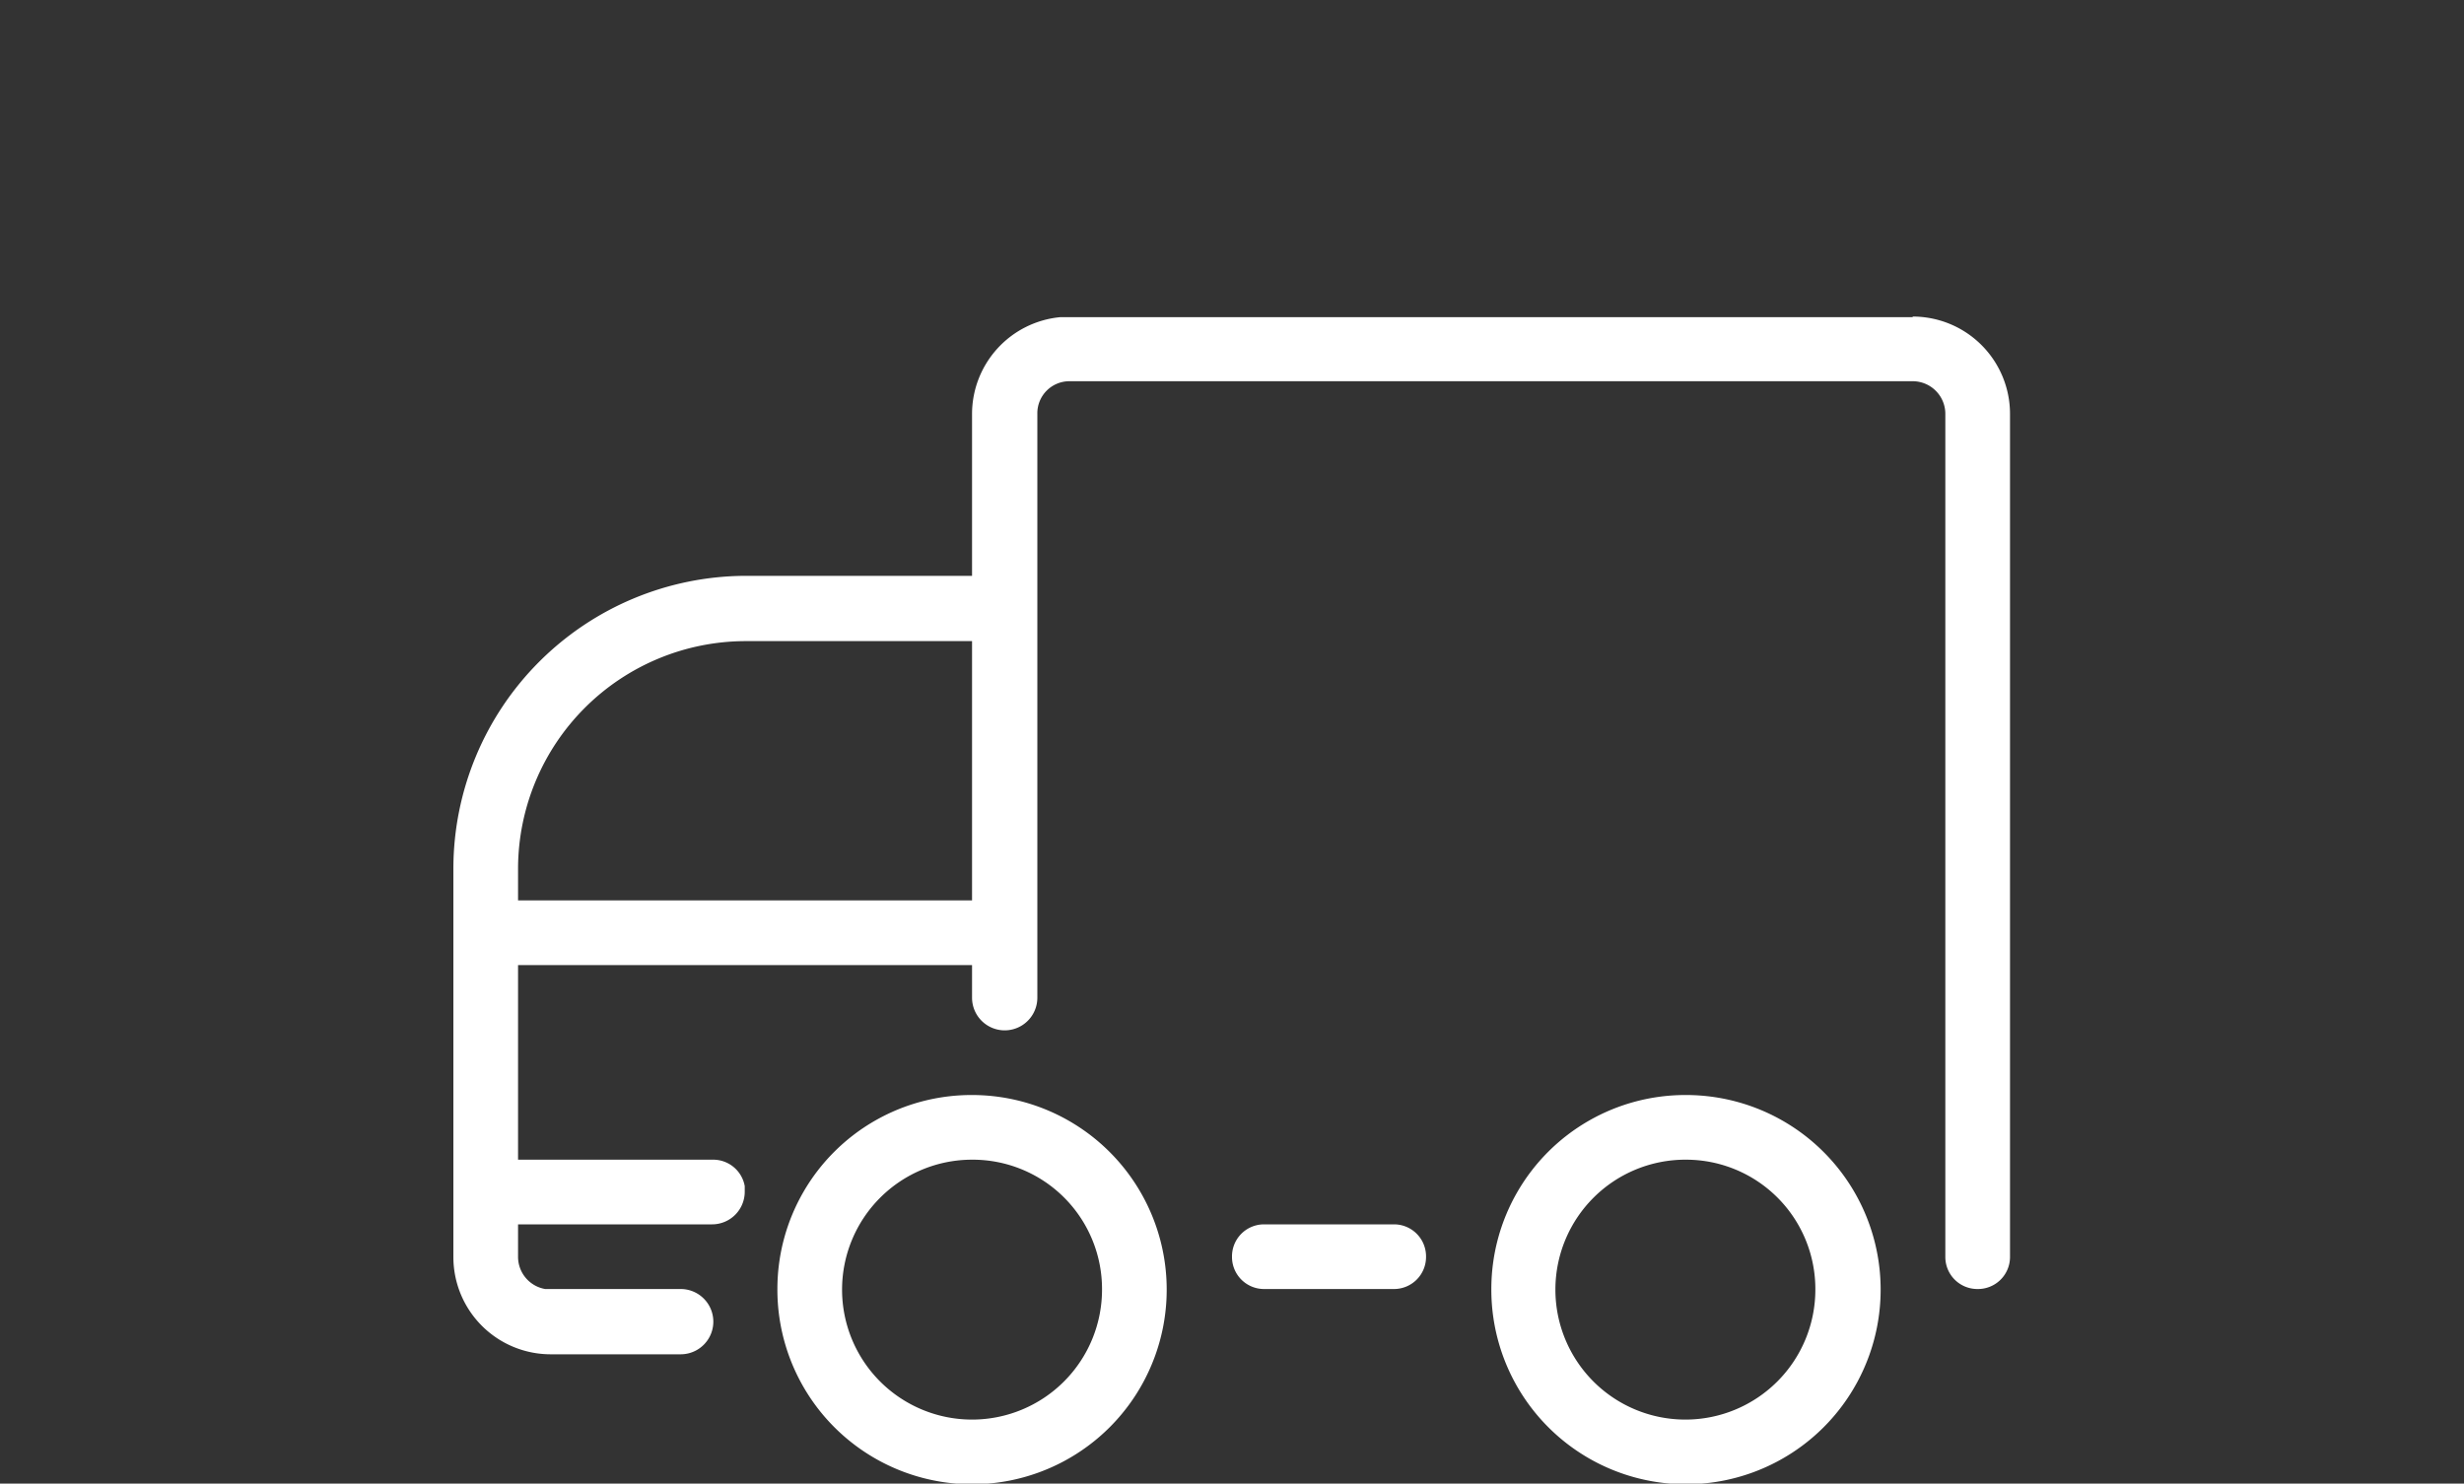 <svg xmlns="http://www.w3.org/2000/svg" viewBox="0 0 40 24.09"><rect x="0" y="0" width="40" height="24.09" fill="#333333" stroke="none"/><g data-name="icons/Van"><path d="M15.78 17.78a3.16 3.16 0 1 1-3.16 3.15 3.15 3.15 0 0 1 3.16-3.15Zm11.59 0a3.16 3.16 0 1 1-3.16 3.15 3.15 3.15 0 0 1 3.16-3.15Zm-11.59 1.05a2.11 2.11 0 1 0 2.11 2.1 2.1 2.1 0 0 0-2.11-2.1Zm11.59 0a2.11 2.11 0 1 0 2.1 2.1 2.1 2.1 0 0 0-2.1-2.1Zm3.68-13.69a1.58 1.58 0 0 1 1.58 1.58v13.69a.52.52 0 0 1-.53.52.52.52 0 0 1-.52-.52V6.72a.53.53 0 0 0-.53-.53H17.36a.52.52 0 0 0-.52.53v9.48a.53.53 0 0 1-1.06 0v-.53H8.41v3.16h3.16a.52.52 0 0 1 .52.43v.09a.53.53 0 0 1-.53.53H8.41v.53a.53.53 0 0 0 .44.52h2.2a.53.53 0 0 1 0 1.06H8.94a1.58 1.58 0 0 1-1.58-1.58v-6.32a4.76 4.76 0 0 1 4.74-4.74h3.68V6.72a1.58 1.58 0 0 1 1.43-1.57h13.84Zm-8.42 14.74a.52.52 0 0 1 .52.53.52.52 0 0 1-.52.52h-2.11a.52.52 0 0 1-.52-.52.52.52 0 0 1 .52-.53h2.11Zm-6.85-9.47H12.1a3.7 3.7 0 0 0-3.69 3.68v.53h7.37Z" fill="#fff" fill-rule="evenodd" data-name="streamline-icon-delivery-truck-2@24x24"/></g><path fill="none" d="M0 0h40v24H0z"/></svg>